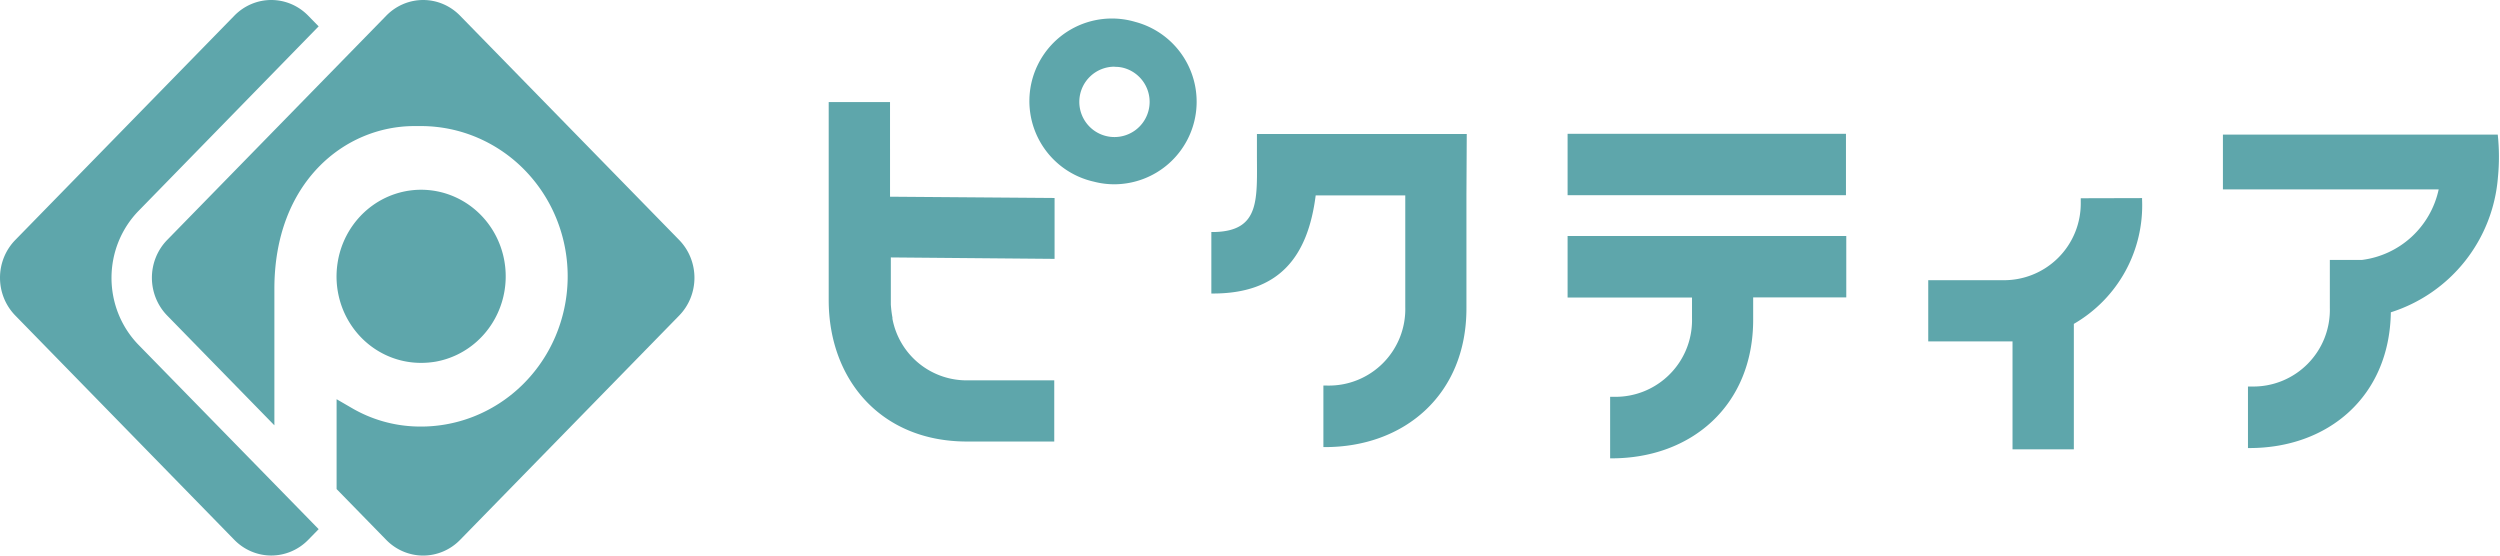 <svg xmlns="http://www.w3.org/2000/svg" width="1080" height="240" fill="none"><path fill="#5EA6AB" d="M898.883 85.645v1.666a33.178 33.178 0 0 1-9.8 24.118 33.146 33.146 0 0 1-24.182 9.609H833v26.44h36.409v46.635h26.492v-54.199a59.042 59.042 0 0 0 22.226-22.702 59.096 59.096 0 0 0 7.249-30.942v-.694l-26.493.07ZM797.455 57.816H677.2v26.51h120.255v-26.51Zm.138 44.139H677.2v26.579h53.747v8.883a33.112 33.112 0 0 1-20.64 31.586 33.066 33.066 0 0 1-13.064 2.419h-1.665v26.579h.694c34.19 0 61.098-22.624 61.098-59.89v-9.646h40.223v-26.51Zm281.437-43.793H960.3v23.665h93.21a38.94 38.94 0 0 1-11.73 20.516 38.884 38.884 0 0 1-21.42 9.949h-13.87v20.68c.12 4.476-.67 8.93-2.31 13.092a33.115 33.115 0 0 1-18.333 18.494 33.063 33.063 0 0 1-13.064 2.419h-1.664v26.579h.693c33.848 0 60.478-22.138 61.028-58.641a66.57 66.57 0 0 0 32.02-22.079 66.68 66.68 0 0 0 14.24-36.214c.61-6.14.58-12.325-.07-18.46Zm-623.453 53.669V85.53l-71.085-.555V44.1H358v85.566c0 34.213 22.47 61.07 59.711 61.07h37.727v-26.44h-36.825a32.588 32.588 0 0 1-21.453-7.167 32.628 32.628 0 0 1-11.628-19.413v-.555a47.826 47.826 0 0 1-.693-5.621v-20.333l70.738.624Zm25.939-32.223a34.655 34.655 0 0 1-8.877-1.11 35.628 35.628 0 0 1-12.98-5.776 35.665 35.665 0 0 1-14.567-23.743 35.688 35.688 0 0 1 17.644-36.325 35.627 35.627 0 0 1 27.657-3.207 35.648 35.648 0 0 1 20.461 14.542 35.693 35.693 0 0 1 5.814 24.43 35.681 35.681 0 0 1-11.715 22.209 35.632 35.632 0 0 1-23.437 8.98Zm0-50.799a15.182 15.182 0 0 0-10.417 4.077 15.205 15.205 0 0 0-1.384 20.767 15.184 15.184 0 0 0 26.647-6.757 15.206 15.206 0 0 0-2.067-11 15.19 15.19 0 0 0-9.034-6.601 13.862 13.862 0 0 0-3.745-.417v-.069Zm152.121 29.08h-90.642v8.327c0 19.57 1.595 33.38-18.031 34.005H523.3V126.8h.693c28.504 0 40.987-15.684 44.385-42.402h38.698v48.162a33.056 33.056 0 0 1-9.559 24.241 33.001 33.001 0 0 1-24.146 9.764h-1.664v26.579h.693c34.26 0 61.099-22.624 61.099-59.89V84.329l.138-26.44ZM59.883 149.018c-7.5-7.686-11.713-18.106-11.713-28.971 0-10.864 4.213-21.284 11.713-28.97l77.777-79.693-4.517-4.606a22.5 22.5 0 0 0-7.317-5.016A22.074 22.074 0 0 0 117.19 0c-2.963 0-5.898.599-8.635 1.762a22.5 22.5 0 0 0-7.317 5.016L6.62 103.656a23.119 23.119 0 0 0-4.9 7.491A23.55 23.55 0 0 0 0 119.989c0 3.035.585 6.039 1.72 8.842a23.113 23.113 0 0 0 4.9 7.492l94.618 96.897c4.232 4.33 9.97 6.762 15.952 6.762 5.983 0 11.721-2.432 15.953-6.762l4.517-4.626-77.777-79.576Z"/><path fill="#5EA6AB" d="M293.386 103.656 198.749 6.779a22.481 22.481 0 0 0-7.312-5.016 22.05 22.05 0 0 0-8.631-1.761c-2.962 0-5.895.599-8.631 1.761a22.492 22.492 0 0 0-7.312 5.016l-94.636 96.877c-4.23 4.333-6.605 10.208-6.605 16.334 0 6.125 2.376 12 6.605 16.333l46.307 47.413V124.77c0-46.156 30.449-70.307 60.483-70.307h2.967a62.125 62.125 0 0 1 24.485 5.097 63.356 63.356 0 0 1 20.659 14.388 65.081 65.081 0 0 1 13.625 21.444 66.29 66.29 0 0 1 4.474 25.168 66.224 66.224 0 0 1-5.373 24.984 64.911 64.911 0 0 1-14.383 20.918 63.204 63.204 0 0 1-21.161 13.603 62.059 62.059 0 0 1-24.651 4.174 58.475 58.475 0 0 1-27.576-7.915l-6.672-3.87v38.82l21.452 21.965c4.229 4.329 9.964 6.761 15.943 6.761 5.98 0 11.715-2.432 15.943-6.761l94.637-96.897a23.151 23.151 0 0 0 4.895-7.497 23.588 23.588 0 0 0 1.719-8.846c0-3.035-.584-6.041-1.719-8.845a23.155 23.155 0 0 0-4.895-7.498Z"/><path fill="#5EA6AB" d="M182.002 156.76a38.068 38.068 0 0 0 6.067-.503c6.64-1.159 12.839-4.174 17.91-8.714 5.071-4.539 8.818-10.426 10.826-17.009a38.268 38.268 0 0 0 .554-20.294c-1.646-6.688-5.065-12.78-9.881-17.602-4.815-4.823-10.839-8.188-17.406-9.725a35.724 35.724 0 0 0-19.804 1.017c-6.383 2.201-12.048 6.167-16.368 11.458a37.838 37.838 0 0 0-8.112 18.526 38.16 38.16 0 0 0 1.039 15.927 37.592 37.592 0 0 0 7.443 14.024 36.52 36.52 0 0 0 12.487 9.556 35.723 35.723 0 0 0 15.245 3.339Z"/></svg>